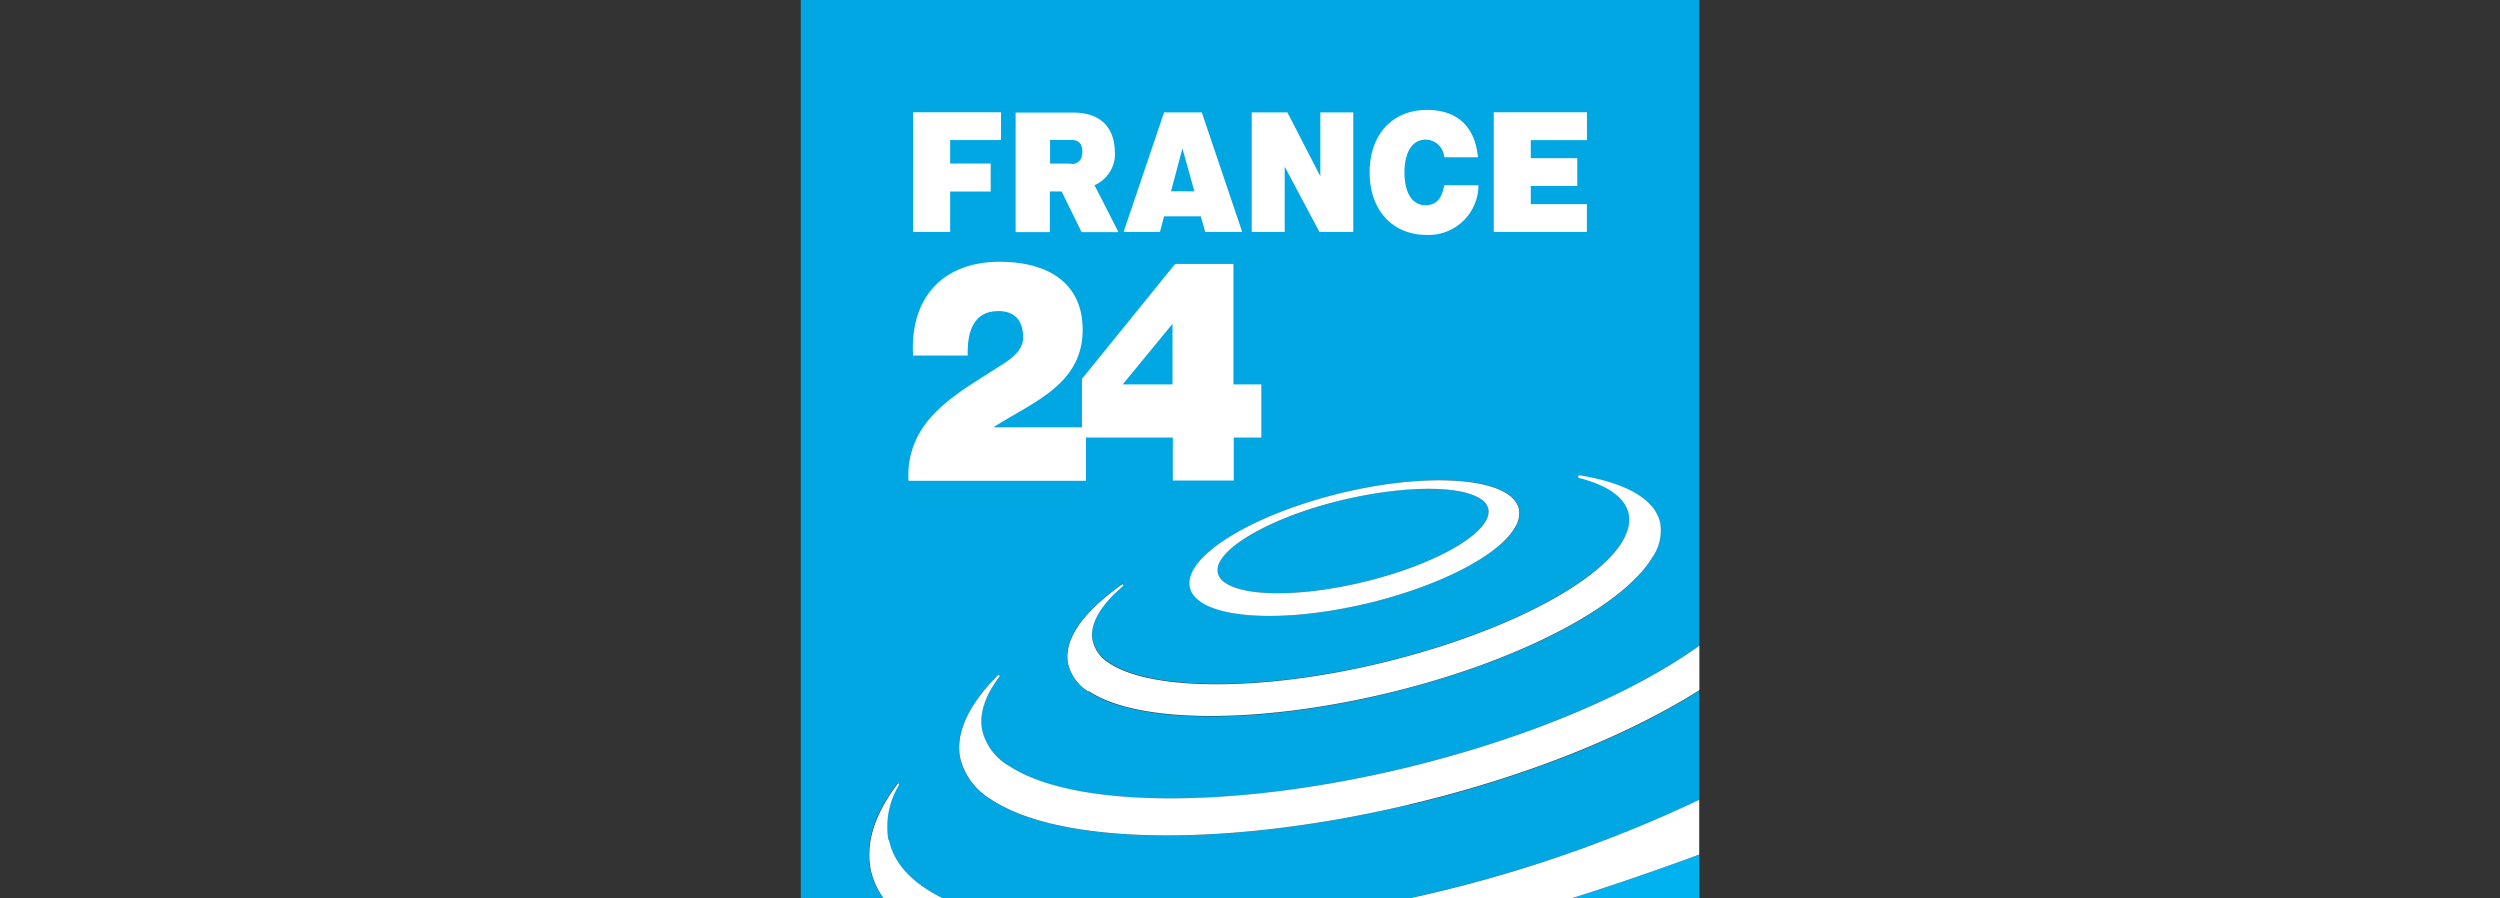 <svg id="bitmap_label" data-name="bitmap label" xmlns="http://www.w3.org/2000/svg" viewBox="0 0 320 115">
  <rect x="0" y="0" width="320" height="115" fill="#333333" stroke="none"/>
  <title>24france</title>
  <g>
    <path d="M156.87,74.63c2.62,1.77,9.79,1.73,17.45-.09,9.52-2.26,16.78-6.47,16.17-9.41a2.1,2.1,0,0,0-1-1.27c-2.64-1.77-9.81-1.73-17.45.09s-14.16,5-15.82,7.79a2.16,2.16,0,0,0-.36,1.6,2.08,2.08,0,0,0,1,1.29" style="fill: #00a7e3"/>
    <path d="M217.5,115v-5.62c-5.76,2.13-11.22,4-16.39,5.62Z" style="fill: #00b2ef"/>
    <path d="M180.32,103c-23.21,5.5-44.72,5.22-53.54-.7a8.49,8.49,0,0,1-3.88-5.2c-.67-3.18,1-6.85,4.81-10.65a.15.15,0,0,1,.18,0,.17.17,0,0,1,0,.2c-1.88,2.48-2.61,4.81-2.17,6.91A7.25,7.25,0,0,0,129.09,98c8.1,5.45,28.3,5.61,50.27.41,15.46-3.69,29.31-9.42,38.14-15.77V0h-115V115h10.58a9.83,9.83,0,0,1-1.66-3.64,10.23,10.23,0,0,1-.2-2c0-2.84,1.22-5.88,3.63-9.07a.12.12,0,0,1,.17,0l0,.17a10.23,10.23,0,0,0-1.36,7c.66,3.1,3.13,5.62,7,7.51h59.7l2.34-.52A172.84,172.84,0,0,0,217.5,102.4v-14c-9.49,6-22.63,11.2-37.18,14.65m-8.43-40c11.6-2.76,21.72-1.82,22.56,2.11a3.34,3.34,0,0,1-.54,2.4c-2.16,3.61-9.79,7.49-19,9.7-11.61,2.74-21.72,1.8-22.55-2.11s7.93-9.35,19.56-12.1M143.61,74.75a.12.12,0,0,1,.17,0,.13.13,0,0,1,0,.18c-3,2.56-4.34,5-3.91,7A4.6,4.6,0,0,0,142,84.81c5.34,3.6,19.53,3.64,34.51.08,18.9-4.5,33.25-13.09,32-19.2-.44-2-2.64-3.62-6.36-4.56A.17.17,0,0,1,202,61a.18.18,0,0,1,.16-.11c6.1,1,9.68,3.11,10.31,6.13a6,6,0,0,1-1,4.36c-3.89,6.51-17.64,13.52-34.2,17.46s-31.81,3.8-37.95-.33a5.68,5.68,0,0,1-2.62-3.53c-.63-3,1.74-6.54,6.87-10.18" style="fill: #00a7e3"/>
    <polyline points="217.5 109.38 217.5 102.4 217.5 102.4 217.5 109.38 217.5 109.38" style="fill: #fff"/>
    <path d="M180.44,115h20.67c5.17-1.63,10.63-3.49,16.39-5.62v-7a172.22,172.22,0,0,1-34.72,12.07c-.79.19-1.56.35-2.34.53" style="fill: #fff"/>
    <path d="M113.71,107.49a10.23,10.23,0,0,1,1.36-7l0-.17a.12.12,0,0,0-.17,0c-2.41,3.19-3.63,6.23-3.63,9.07a10.23,10.23,0,0,0,.2,2,9.83,9.83,0,0,0,1.66,3.64h7.66c-3.9-1.89-6.37-4.41-7-7.51" style="fill: #fff"/>
    <path d="M139.36,88.46c6.15,4.13,21.39,4.25,37.95.33s30.31-11,34.2-17.46a6,6,0,0,0,1-4.36c-.63-3-4.21-5.13-10.31-6.13A.18.18,0,0,0,202,61a.17.17,0,0,0,.1.18c3.72.94,5.92,2.53,6.36,4.56,1.29,6.11-13.06,14.7-32,19.2-15,3.56-29.17,3.52-34.51-.08A4.6,4.6,0,0,1,139.86,82c-.43-2,.91-4.46,3.91-7a.13.13,0,0,0,0-.18.12.12,0,0,0-.17,0c-5.13,3.64-7.5,7.16-6.87,10.18a5.68,5.68,0,0,0,2.62,3.53" style="fill: #fff"/>
    <polyline points="217.5 88.37 217.5 82.68 217.5 82.68 217.5 88.38 217.5 88.37" style="fill: #fff"/>
    <path d="M129.09,98a7.25,7.25,0,0,1-3.35-4.45c-.44-2.1.29-4.43,2.17-6.91a.17.17,0,0,0,0-.2.15.15,0,0,0-.18,0c-3.81,3.8-5.48,7.47-4.81,10.65a8.49,8.49,0,0,0,3.88,5.2c8.82,5.92,30.33,6.2,53.54.7,14.55-3.45,27.69-8.66,37.18-14.65v-5.7c-8.83,6.35-22.68,12.08-38.14,15.77-22,5.2-42.17,5-50.27-.41" style="fill: #fff"/>
    <path d="M174.88,77.27c9.24-2.21,16.87-6.09,19-9.7a3.34,3.34,0,0,0,.54-2.4c-.84-3.93-11-4.87-22.56-2.11s-20.38,8.19-19.56,12.1,10.94,4.85,22.55,2.11m-18.62-5.53c1.66-2.77,8.17-6,15.82-7.79s14.81-1.86,17.45-.09a2.1,2.1,0,0,1,1,1.27c.61,2.94-6.65,7.15-16.17,9.41-7.66,1.82-14.83,1.86-17.45.09a2.08,2.08,0,0,1-1-1.29,2.16,2.16,0,0,1,.36-1.6" style="fill: #fff"/>
    <path d="M149.89,24.48,151.35,19l1.53,5.49ZM149,14.39l-5.18,15.3h4.65l.53-2h4.7l.57,2H159l-5.17-15.3Zm-32.12,15.3h4.74V24.52h5.19V20.93h-5.19v-3h6.51V14.37H116.87Zm86.25-11.75V14.37H191.2V29.69h11.92V26.13h-7.18V23.81h5.95V20.25h-5.95V17.94Zm-66,3h-2.72V17.91h2.72c.95,0,1.41.51,1.41,1.53S138,21,137.08,21m5.62-1.43c0-3.33-1.9-5.16-5.34-5.16H130v15.3h4.38v-5.2h1.51l2.55,5.2h4.72s-2.67-5.28-3.07-6a4.38,4.38,0,0,0,2.63-4.12m39.8,6.69c-2.07,0-2.75-2.13-2.75-4.2s.68-4.21,2.75-4.21a2.42,2.42,0,0,1,2.34,2.26h4.32c-.38-3.85-2.56-6.06-6.53-6.06-4.45,0-7.34,3.19-7.34,8,0,4.53,2.65,8,7.34,8a6.38,6.38,0,0,0,6.59-6.36h-4.37c-.27,1.44-.85,2.55-2.35,2.55M169,22.56h0l-4.21-8.17h-4.57v15.3h4.22V21.33h0l4.45,8.36h4.33V14.39H169Z" style="fill: #fff"/>
    <path d="M150.08,49.2h-6.37l6.37-7.75Zm7.8,0V33.78h-7.46L138.49,48.5v6.2H127.15v0c4.92-3.19,11.43-5.41,11.43-12.5,0-5.88-4.3-8.69-10.65-8.69-7,0-11.48,4.36-11.06,12h7c-.09-3.38.93-5.69,3.94-5.69,1.74,0,3.15.88,3.15,3.38,0,2-2.19,3.13-3.52,4-3.35,2.16-7.09,4.27-9.28,7.49a10.87,10.87,0,0,0-1.87,6.85H139V56h11.12v5.51h7.8V56h3.53V49.2Z" style="fill: #fff"/>
  </g>
</svg>
